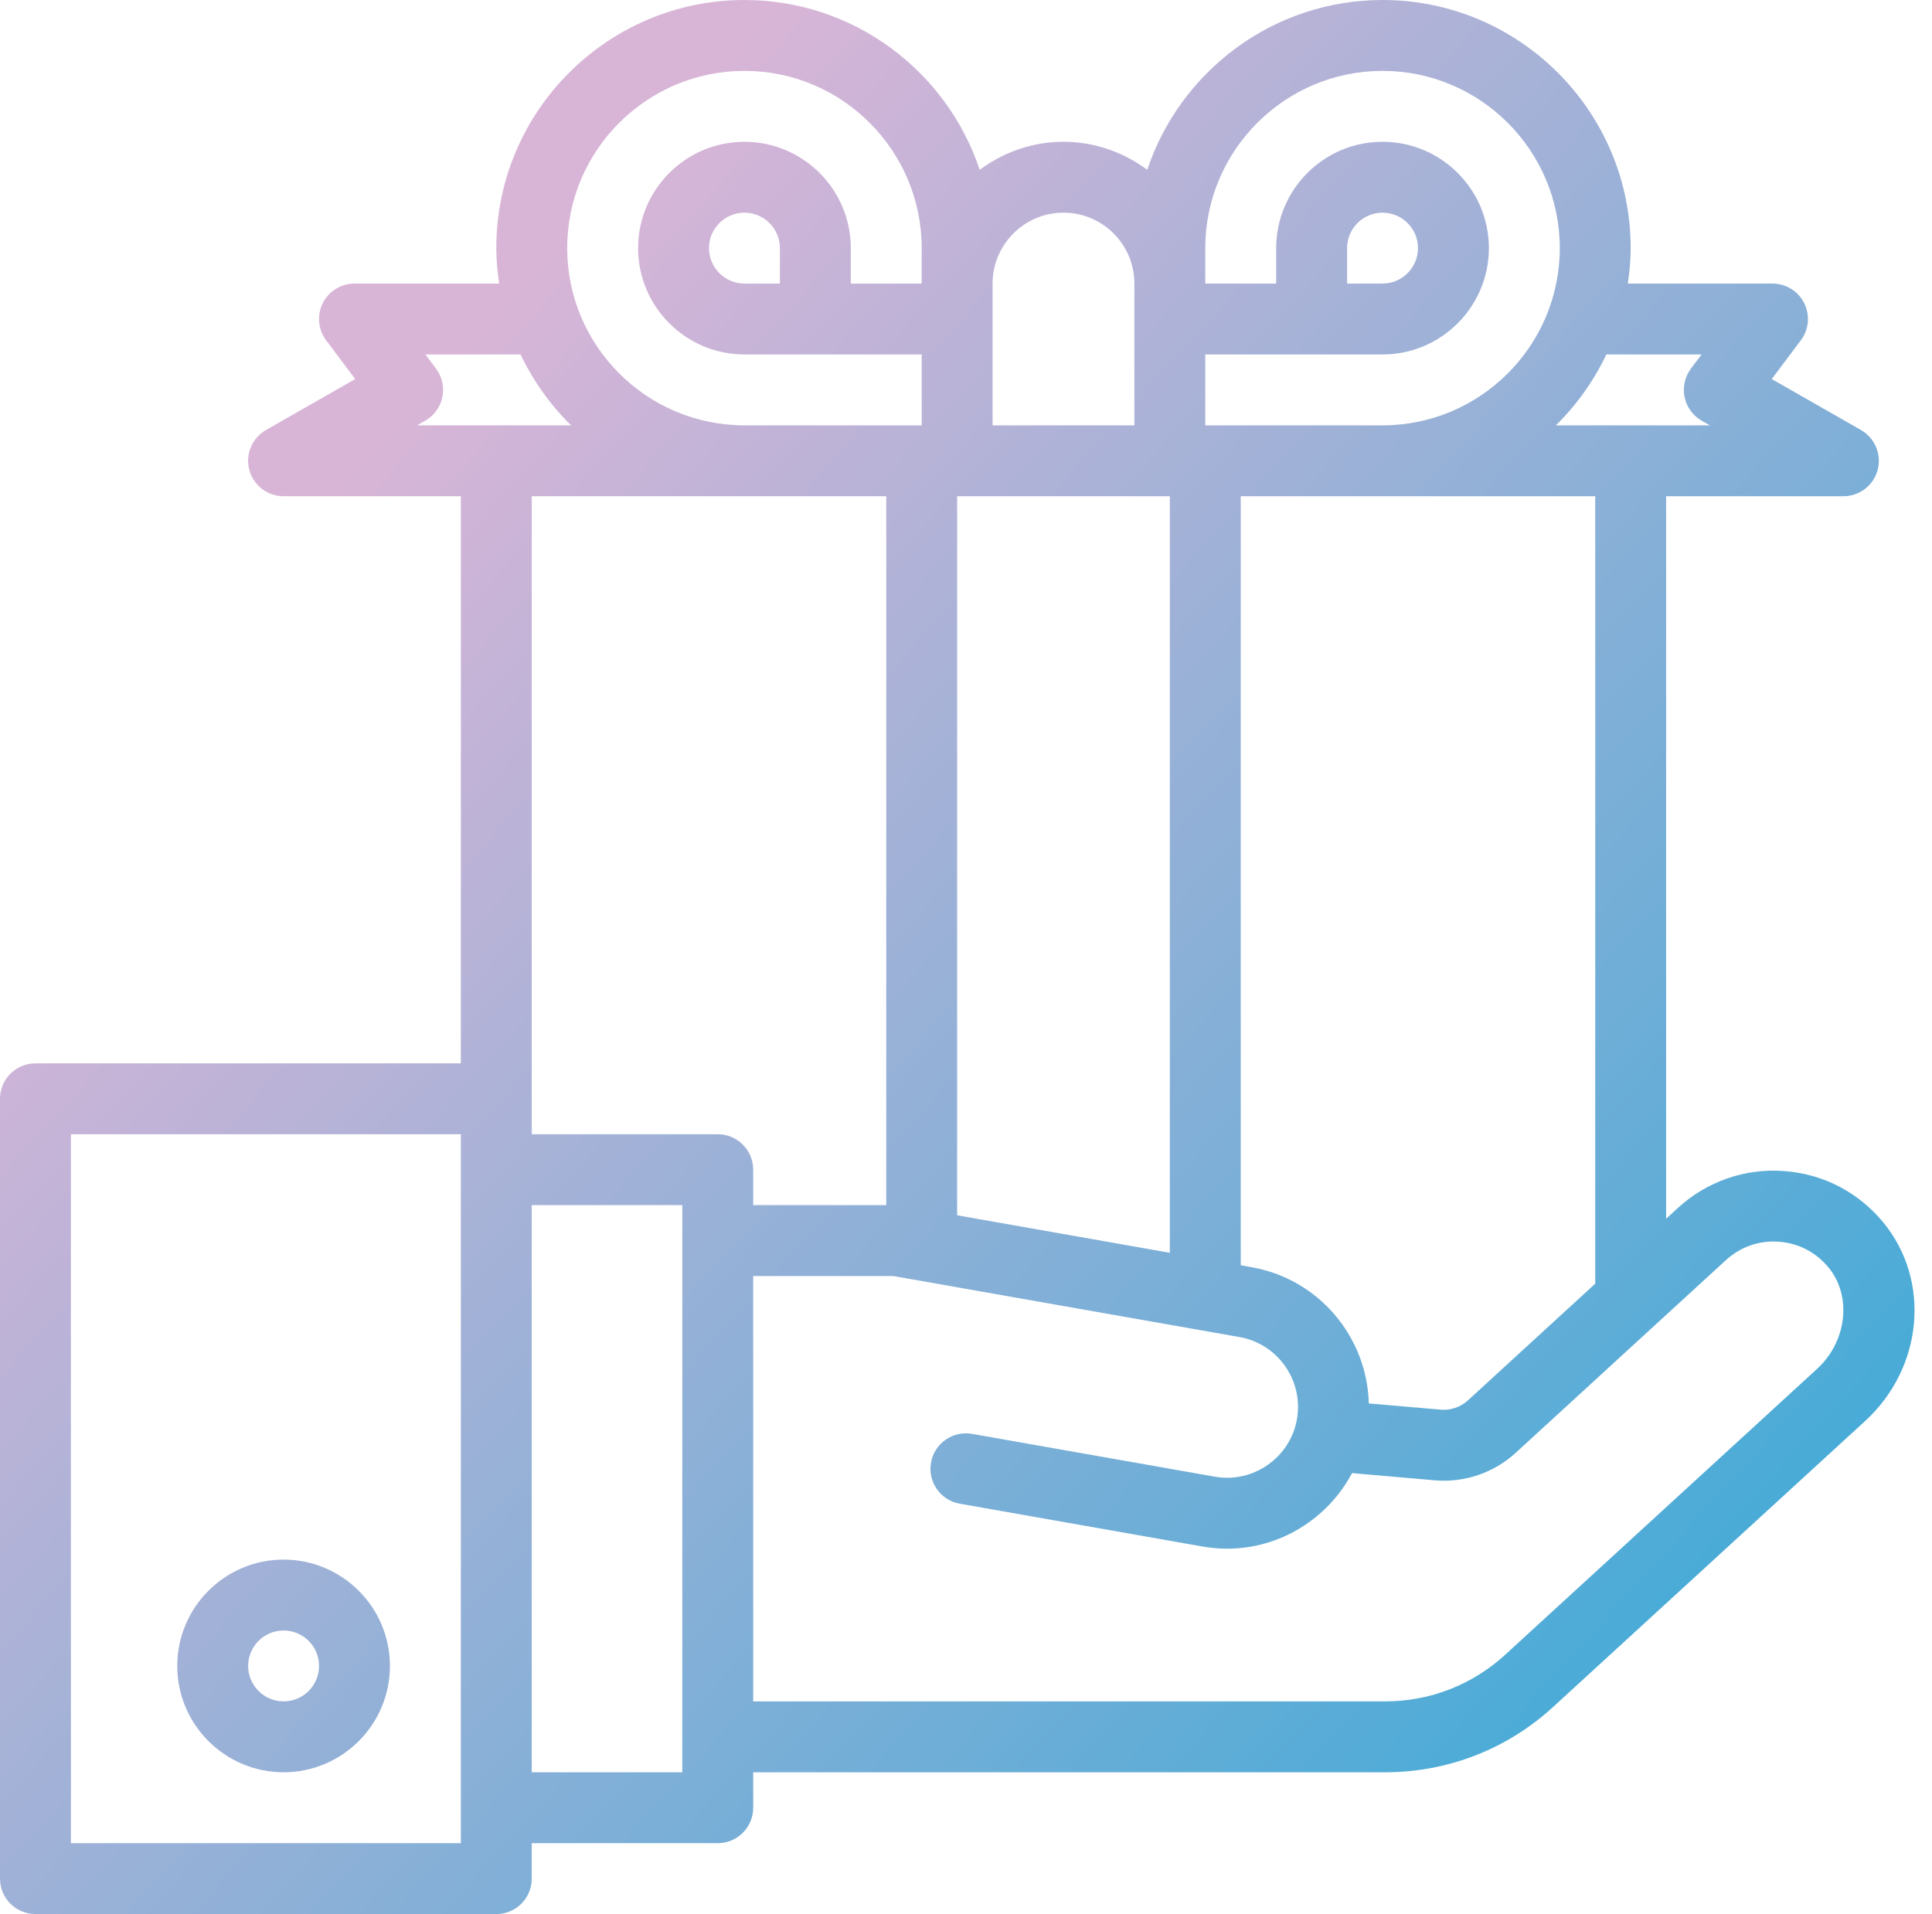 <?xml version="1.0" encoding="UTF-8" standalone="no"?><svg xmlns="http://www.w3.org/2000/svg" xmlns:xlink="http://www.w3.org/1999/xlink" fill="#000000" height="54" preserveAspectRatio="xMidYMid meet" version="1" viewBox="2.0 8.0 54.5 54.0" width="54.5" zoomAndPan="magnify"><g><linearGradient gradientUnits="userSpaceOnUse" id="a" x1="0.524" x2="60.394" xlink:actuate="onLoad" xlink:show="other" xlink:type="simple" y1="14.438" y2="68.83"><stop offset="0.161" stop-color="#d8b5d7"/><stop offset="0.859" stop-color="#35aad7"/></linearGradient><path d="M55.124,42.485c-0.707-0.857-1.705-1.372-2.811-1.448c-1.098-0.081-2.177,0.304-2.981,1.041 L49,42.383V22h5c0.453,0,0.851-0.305,0.967-0.743c0.116-0.438-0.077-0.9-0.471-1.125l-2.517-1.438L52.8,17.6 c0.228-0.303,0.264-0.708,0.095-1.047C52.725,16.214,52.379,16,52,16h-4.08c0.047-0.328,0.08-0.66,0.08-1c0-3.86-3.141-7-7-7 c-3.087,0-5.709,2.011-6.637,4.79C33.699,12.3,32.887,12,32,12s-1.699,0.3-2.363,0.79C28.709,10.011,26.087,8,23,8 c-3.859,0-7,3.14-7,7c0,0.34,0.033,0.672,0.08,1H12c-0.379,0-0.725,0.214-0.895,0.553c-0.169,0.339-0.133,0.744,0.095,1.047 l0.82,1.094l-2.517,1.438c-0.394,0.225-0.587,0.687-0.471,1.125C9.149,21.695,9.547,22,10,22h5v16H3c-0.553,0-1,0.448-1,1v22 c0,0.552,0.447,1,1,1h13c0.553,0,1-0.448,1-1v-1h5.247c0.553,0,1-0.448,1-1v-1H41.08c1.756,0,3.436-0.653,4.729-1.84l8.804-8.069 C56.252,46.588,56.477,44.126,55.124,42.485z M47,44.216l-3.594,3.295c-0.206,0.189-0.494,0.284-0.763,0.259l-2.03-0.176 c-0.046-1.864-1.399-3.506-3.303-3.842L37,43.697V22h10V44.216z M29,22h6v21.344l-6-1.058V22z M50,18l-0.3,0.4 c-0.172,0.229-0.237,0.522-0.18,0.803c0.059,0.281,0.234,0.523,0.483,0.666L50.234,20h-4.345c0.587-0.574,1.068-1.251,1.425-2H50z M36,15c0-2.757,2.243-5,5-5s5,2.243,5,5s-2.243,5-5,5h-5v-2h5c1.654,0,3-1.346,3-3s-1.346-3-3-3s-3,1.346-3,3v1h-2V15z M40,16v-1 c0-0.551,0.448-1,1-1s1,0.449,1,1s-0.448,1-1,1H40z M32,14c1.103,0,2,0.897,2,2v4h-4v-4C30,14.897,30.897,14,32,14z M23,10 c2.757,0,5,2.243,5,5v1h-2v-1c0-1.654-1.346-3-3-3s-3,1.346-3,3s1.346,3,3,3h5v2h-5c-2.757,0-5-2.243-5-5S20.243,10,23,10z M24,16 h-1c-0.552,0-1-0.449-1-1s0.448-1,1-1s1,0.449,1,1V16z M13.996,19.868c0.249-0.142,0.425-0.385,0.483-0.666 c0.058-0.281-0.008-0.573-0.18-0.803L14,18h2.685c0.357,0.749,0.839,1.426,1.425,2h-4.345L13.996,19.868z M27,22v20h-3.753v-1 c0-0.552-0.447-1-1-1H17V22H27z M15,60H4V40h11V60z M21.247,58H17V42h4.247V58z M53.262,46.616l-8.804,8.07 C43.534,55.533,42.334,56,41.08,56H23.247V44H27.2l9.763,1.721c1.086,0.191,1.813,1.231,1.623,2.317 c-0.192,1.085-1.231,1.814-2.317,1.623l-6.848-1.208c-0.543-0.096-1.063,0.268-1.158,0.811c-0.097,0.544,0.267,1.063,0.811,1.159 l6.848,1.208c0.234,0.041,0.467,0.061,0.696,0.061c1.487,0,2.836-0.842,3.522-2.132l2.33,0.203c0.836,0.074,1.67-0.21,2.288-0.777 l5.926-5.433c0.408-0.375,0.942-0.563,1.491-0.521c0.553,0.038,1.052,0.296,1.406,0.726C54.245,44.563,54.102,45.846,53.262,46.616 z" fill="url(#a)"/><linearGradient gradientUnits="userSpaceOnUse" id="b" x1="-15.379" x2="44.491" xlink:actuate="onLoad" xlink:show="other" xlink:type="simple" y1="31.943" y2="86.335"><stop offset="0.161" stop-color="#d8b5d7"/><stop offset="0.859" stop-color="#35aad7"/></linearGradient><path d="M10,52c-1.654,0-3,1.346-3,3s1.346,3,3,3s3-1.346,3-3S11.654,52,10,52z M10,56c-0.552,0-1-0.449-1-1 s0.448-1,1-1s1,0.449,1,1S10.552,56,10,56z" fill="url(#b)"/></g></svg>